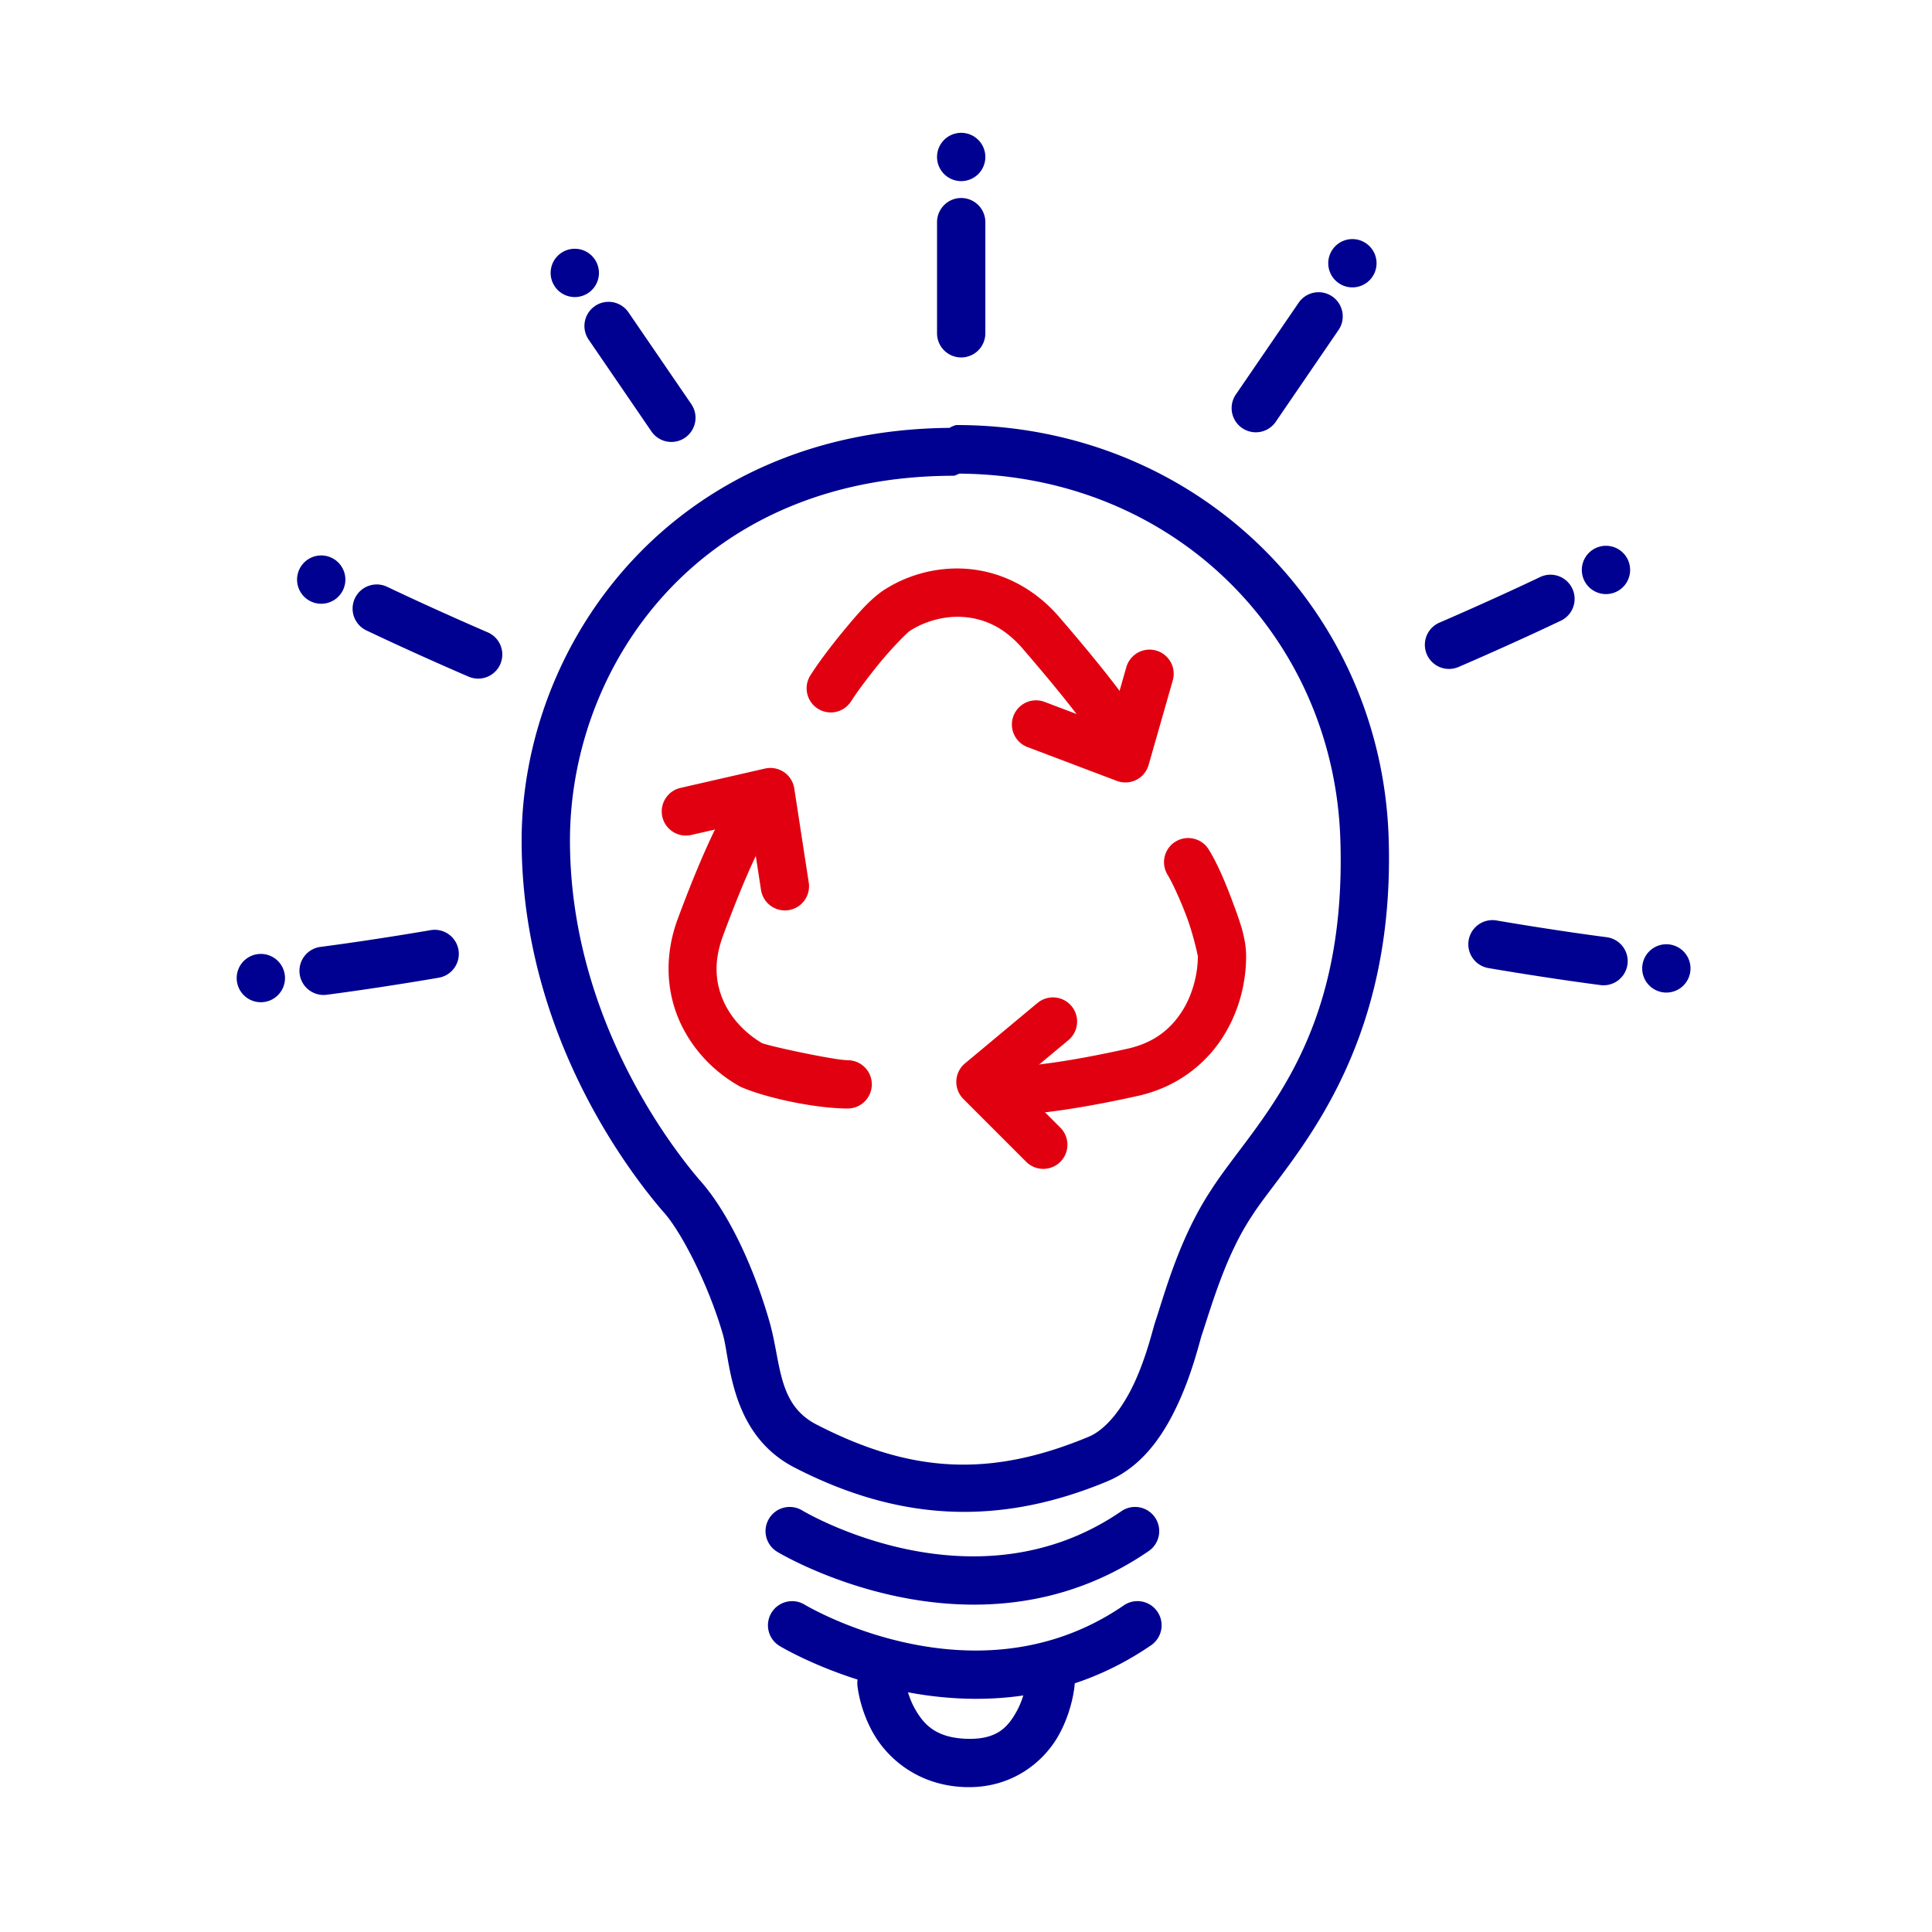 <svg width="80px" height="80px" viewBox="0 0 80 80" xmlns="http://www.w3.org/2000/svg">
  <g id="ampoule">
    <path class="sp-blue" fill="#000091" d="m 39.6,17.6 a 1,1 0 0 0 -0.283,0.117 c -11.48,0.099 -17.717,8.928 -17.717,17.084 0,8.081 4.57,13.866 5.842,15.35 a 1,1 0 0 0 0.02,0.021 c 0.779,0.857 1.912,3.128 2.477,5.104 0.305,1.067 0.284,4.154 3.016,5.52 4.291,2.195 8.424,2.415 12.934,0.527 a 1,1 0 0 0 0.012,-0.006 c 1.536,-0.668 2.393,-2.103 2.953,-3.359 0.28,-0.628 0.482,-1.228 0.629,-1.709 0.147,-0.481 0.254,-0.892 0.268,-0.932 0.421,-1.263 1.007,-3.346 2.084,-4.961 a 1,1 0 0 0 0.01,-0.016 C 53.255,48.132 57.811,43.889 57.5,34.666 57.183,25.253 49.605,17.6 39.6,17.6 Z m 0.115,2.012 c 8.934,0.059 15.504,6.773 15.785,15.123 0.289,8.564 -3.542,11.723 -5.332,14.512 -8.52e-4,0.001 -0.001,0.003 -0.002,0.004 -1.322,1.984 -1.936,4.298 -2.314,5.434 -0.087,0.261 -0.154,0.549 -0.285,0.98 -0.132,0.432 -0.31,0.957 -0.543,1.479 -0.465,1.044 -1.158,2.008 -1.922,2.34 -4.081,1.705 -7.344,1.526 -11.246,-0.473 a 1,1 0 0 0 -0.008,-0.004 c -1.669,-0.834 -1.491,-2.549 -1.986,-4.281 -0.636,-2.225 -1.701,-4.553 -2.922,-5.896 l 0.02,0.021 c -1.129,-1.317 -5.359,-6.73 -5.359,-14.049 0,-7.198 5.305,-15.102 15.9,-15.102 a 1,1 0 0 0 0.215,-0.088 z"/>
    <path class="sp-blue" fill="#000091" d="m 47.184,62.416 a 1,1 0 0 0 -0.75,0.16 c -6.153,4.224 -13.215,-0.031 -13.215,-0.031 a 1,1 0 0 0 -1.375,0.338 1,1 0 0 0 0.338,1.373 c 0,0 8.137,4.945 15.385,-0.031 a 1,1 0 0 0 0.258,-1.391 1,1 0 0 0 -0.641,-0.418 z"/>
    <path class="sp-blue" fill="#000091" d="m 47.283,66.316 a 1,1 0 0 0 -0.75,0.16 c -6.153,4.224 -13.215,-0.031 -13.215,-0.031 a 1,1 0 0 0 -1.373,0.336 1,1 0 0 0 0.336,1.375 c 0,0 8.137,4.945 15.385,-0.031 a 1,1 0 0 0 0.258,-1.391 1,1 0 0 0 -0.641,-0.418 z"/>
    <path class="sp-blue" fill="#000091" d="m 43.588,68.703 a 1,1 0 0 0 -1.084,0.908 c 0,0 -0.07,0.659 -0.424,1.283 C 41.726,71.519 41.277,72.039 40.031,72 38.763,71.96 38.268,71.414 37.914,70.809 37.56,70.203 37.496,69.607 37.496,69.607 a 1,1 0 0 0 -1.09,-0.902 1,1 0 0 0 -0.902,1.088 c 0,0 0.087,1.004 0.684,2.023 0.596,1.02 1.849,2.123 3.781,2.184 1.955,0.061 3.256,-1.068 3.852,-2.119 0.596,-1.051 0.676,-2.094 0.676,-2.094 a 1,1 0 0 0 -0.908,-1.084 z"/>
    <path class="sp-blue" fill="#000091" d="m 15.266,24.258 a 1,1 0 0 0 -0.568,0.512 1,1 0 0 0 0.473,1.334 c 2.123,1.011 4.236,1.916 4.236,1.916 a 1,1 0 0 0 1.312,-0.525 1,1 0 0 0 -0.525,-1.312 c 0,0 -2.087,-0.896 -4.164,-1.885 a 1,1 0 0 0 -0.764,-0.039 z"/>
    <path class="sp-blue" fill="#000091" d="m 13.301,23 a 1,1 0 0 0 -1,1 1,1 0 0 0 1,1 1,1 0 0 0 1,-1 1,1 0 0 0 -1,-1 z"/>
    <path class="sp-blue" fill="#000091" d="M 24.635,12.674 A 1,1 0 0 0 24.375,14.064 l 2.6,3.801 A 1,1 0 0 0 28.365,18.125 1,1 0 0 0 28.625,16.734 l -2.6,-3.799 a 1,1 0 0 0 -1.391,-0.262 z"/>
    <path class="sp-blue" fill="#000091" d="m 23.801,10.301 a 1,1 0 0 0 -1,1 1,1 0 0 0 1,1 1,1 0 0 0 1,-1 1,1 0 0 0 -1,-1 z"/>
    <path class="sp-blue" fill="#000091" d="m 17.828,38.516 c 0,0 -2.285,0.397 -4.557,0.693 a 1,1 0 0 0 -0.863,1.121 1,1 0 0 0 1.121,0.861 c 2.328,-0.304 4.643,-0.707 4.643,-0.707 a 1,1 0 0 0 0.812,-1.156 1,1 0 0 0 -1.156,-0.812 z"/>
    <path class="sp-blue" fill="#000091" d="m 10.801,39.5 a 1,1 0 0 0 -1,1 1,1 0 0 0 1,1 1,1 0 0 0 1,-1 1,1 0 0 0 -1,-1 z"/>
    <path class="sp-blue" fill="#000091" d="m 39.801,8.199 a 1,1 0 0 0 -1,1 v 4.602 a 1,1 0 0 0 1,1 1,1 0 0 0 1,-1 V 9.199 a 1,1 0 0 0 -1,-1 z"/>
    <path class="sp-blue" fill="#000091" d="m 39.801,5.5 a 1,1 0 0 0 -1,1 1,1 0 0 0 1,1 1,1 0 0 0 1,-1 1,1 0 0 0 -1,-1 z"/>
    <path class="sp-blue" fill="#000091" d="m 63.77,23.896 c -2.077,0.989 -4.164,1.885 -4.164,1.885 a 1,1 0 0 0 -0.525,1.312 1,1 0 0 0 1.314,0.525 c 0,0 2.113,-0.905 4.236,-1.916 a 1,1 0 0 0 0.473,-1.334 1,1 0 0 0 -1.334,-0.473 z"/>
    <path class="sp-blue" fill="#000091" d="m 66.5,22.6 a 1,1 0 0 0 -1,1 1,1 0 0 0 1,1 1,1 0 0 0 1,-1 1,1 0 0 0 -1,-1 z"/>
    <path class="sp-blue" fill="#000091" d="m 54.416,12.117 a 1,1 0 0 0 -0.641,0.418 l -2.602,3.801 a 1,1 0 0 0 0.262,1.389 1,1 0 0 0 1.391,-0.26 l 2.6,-3.801 a 1,1 0 0 0 -0.262,-1.389 1,1 0 0 0 -0.748,-0.158 z"/>
    <path class="sp-blue" fill="#000091" d="m 56,9.9 a 1,1 0 0 0 -1,1 1,1 0 0 0 1,1 1,1 0 0 0 1,-1 1,1 0 0 0 -1,-1 z"/>
    <path class="sp-blue" fill="#000091" d="m 61.971,38.115 a 1,1 0 0 0 -1.156,0.812 1,1 0 0 0 0.814,1.158 c 0,0 2.314,0.401 4.643,0.705 a 1,1 0 0 0 1.119,-0.861 1,1 0 0 0 -0.861,-1.121 c -2.272,-0.296 -4.559,-0.693 -4.559,-0.693 z"/>
    <path class="sp-blue" fill="#000091" d="m 69,39.1 a 1,1 0 0 0 -1,1 1,1 0 0 0 1,1 1,1 0 0 0 1,-1 1,1 0 0 0 -1,-1 z"/>
  </g>
  <g
     id="cycle">
    <path class="sp-red" fill="#e1000f" d="m 40.02,23.553 c -1.319,-0.092 -2.541,0.294 -3.475,0.916 a 1,1 0 0 0 -0.025,0.018 c -0.563,0.402 -1.07,1.002 -1.617,1.666 -0.547,0.664 -1.05,1.339 -1.35,1.818 a 1,1 0 0 0 0.316,1.377 1,1 0 0 0 1.379,-0.318 c 0.2,-0.321 0.696,-0.995 1.199,-1.605 0.497,-0.603 1.072,-1.186 1.219,-1.295 0.566,-0.374 1.388,-0.64 2.215,-0.582 0.831,0.058 1.675,0.394 2.463,1.307 1.881,2.179 2.537,3.119 2.537,3.119 a 1,1 0 0 0 1.393,0.246 1,1 0 0 0 0.246,-1.393 c 0,0 -0.744,-1.058 -2.662,-3.279 -1.112,-1.288 -2.519,-1.902 -3.838,-1.994 z"/>
    <path class="sp-red" fill="#e1000f" d="M 47.875,26.938 A 1,1 0 0 0 46.639,27.625 L 45.938,30.08 43.254,29.064 a 1,1 0 0 0 -1.289,0.582 1,1 0 0 0 0.582,1.289 l 3.699,1.4 A 1,1 0 0 0 47.562,31.674 l 1,-3.5 A 1,1 0 0 0 47.875,26.938 Z"/>
    <path class="sp-red" fill="#e1000f" d="m 48.67,34.852 a 1,1 0 0 0 -0.318,1.379 c 0.165,0.263 0.528,1.037 0.799,1.768 0.271,0.731 0.449,1.577 0.449,1.602 0,0.715 -0.21,1.594 -0.674,2.305 -0.464,0.711 -1.142,1.275 -2.242,1.52 -2.652,0.589 -3.955,0.68 -3.955,0.68 a 1,1 0 0 0 -0.926,1.068 1,1 0 0 0 1.068,0.926 c 0,0 1.498,-0.11 4.246,-0.721 1.6,-0.356 2.771,-1.291 3.482,-2.381 0.711,-1.089 1,-2.311 1,-3.396 0,-0.775 -0.27,-1.478 -0.574,-2.297 -0.304,-0.819 -0.641,-1.596 -0.977,-2.133 a 1,1 0 0 0 -1.379,-0.318 z"/>
    <path class="sp-red" fill="#e1000f" d="m 42.959,41.531 -3,2.5 a 1,1 0 0 0 -0.066,1.477 l 2.6,2.6 a 1,1 0 0 0 1.414,0 1,1 0 0 0 0,-1.414 l -1.826,-1.826 2.16,-1.799 a 1,1 0 0 0 0.129,-1.408 1,1 0 0 0 -1.41,-0.129 z"/>
    <path class="sp-red" fill="#e1000f" d="m 31.078,33.723 a 1,1 0 0 0 -1.355,0.398 c 0,0 -0.646,1.192 -1.66,3.932 -0.586,1.582 -0.446,3.097 0.105,4.291 0.551,1.194 1.468,2.079 2.441,2.627 a 1,1 0 0 0 0.098,0.049 c 1.091,0.468 3.122,0.881 4.393,0.881 a 1,1 0 0 0 1,-1 1,1 0 0 0 -1,-1 c -0.52,0 -3.152,-0.559 -3.541,-0.705 -0.615,-0.356 -1.234,-0.949 -1.576,-1.689 -0.349,-0.756 -0.459,-1.64 -0.045,-2.758 0.985,-2.661 1.541,-3.67 1.541,-3.67 a 1,1 0 0 0 -0.4,-1.355 z"/>
    <path class="sp-red" fill="#e1000f" d="m 31.678,31.824 -3.5,0.801 a 1,1 0 0 0 -0.752,1.197 1,1 0 0 0 1.197,0.752 l 2.453,-0.561 0.436,2.838 a 1,1 0 0 0 1.141,0.836 1,1 0 0 0 0.836,-1.139 l -0.6,-3.9 a 1,1 0 0 0 -1.211,-0.824 z"/>
  </g>
</svg>
